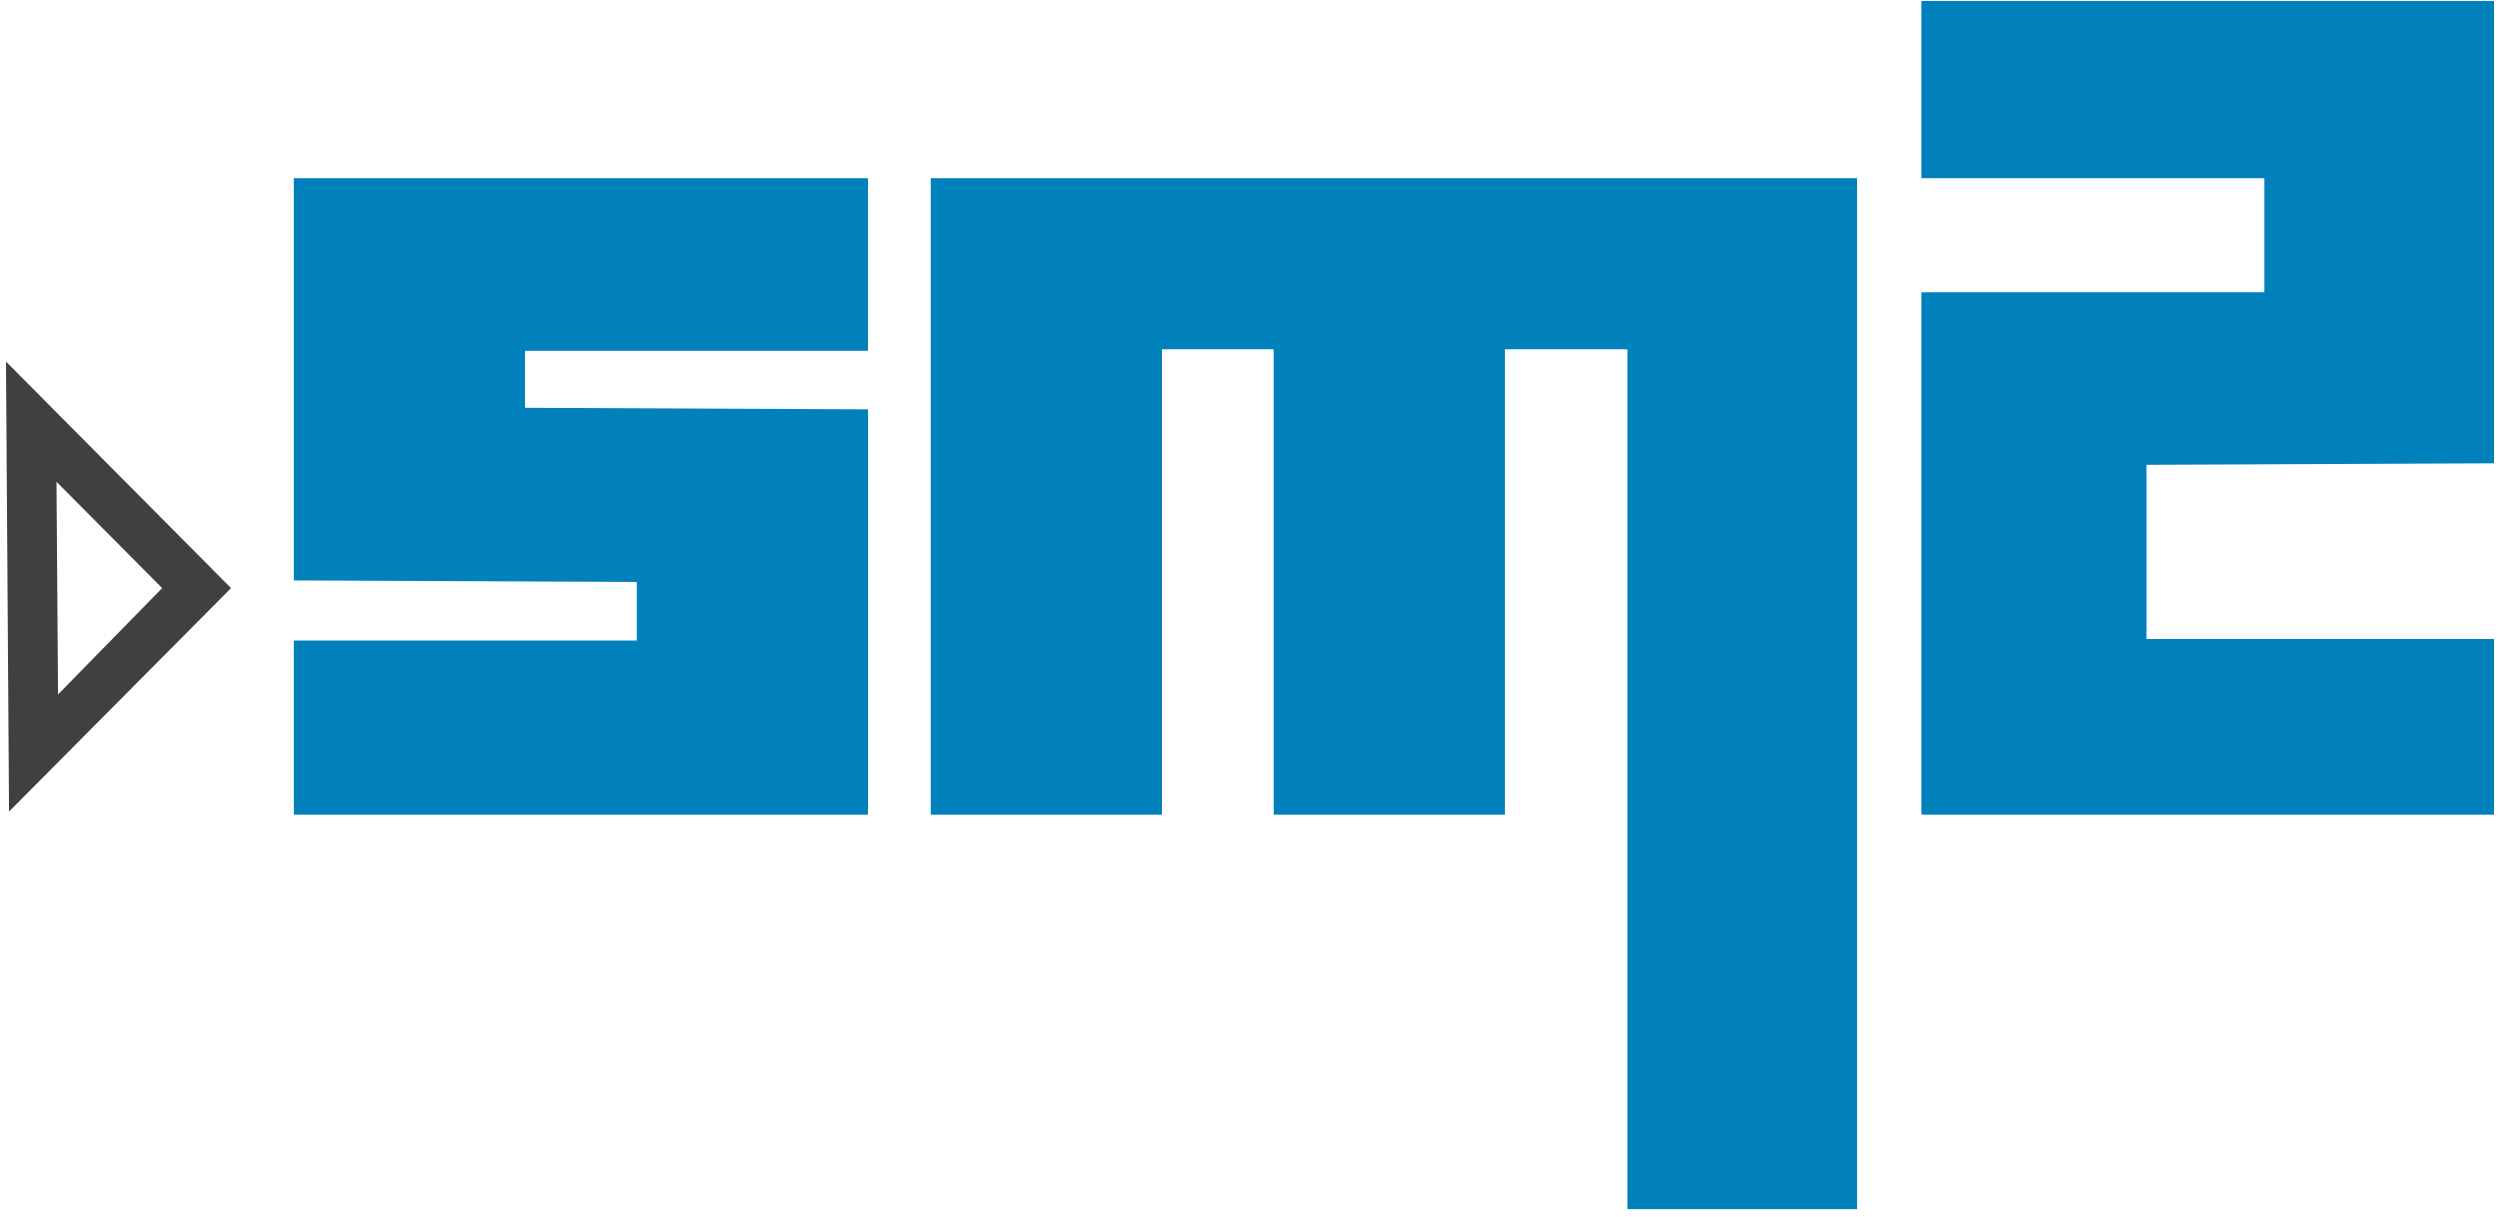 <svg width="228" height="111" fill="none" xmlns="http://www.w3.org/2000/svg"><path d="M79.16 16.253v15.74H47.883v5.2l31.279.14v36.962H26.797v-15.88h31.278v-5.341l-31.278-.14V16.252H79.16zM84.886 16.253v58.042h21.085V31.852h10.193v42.443h21.085V31.852h11.171v78.42h20.946v-94.02h-84.48zM175.23.09v16.163h31.278v10.4H175.23v47.642h52.224V58.274h-31.697V42.393l31.697-.14V.09H175.23z" fill="#0081BB"/><path d="M5.153 43.939l9.635 9.697-9.495 9.697-.14-19.394zM.825 74.014l20.247-20.378L.545 32.976l.28 41.038z" fill="#404040"/></svg>